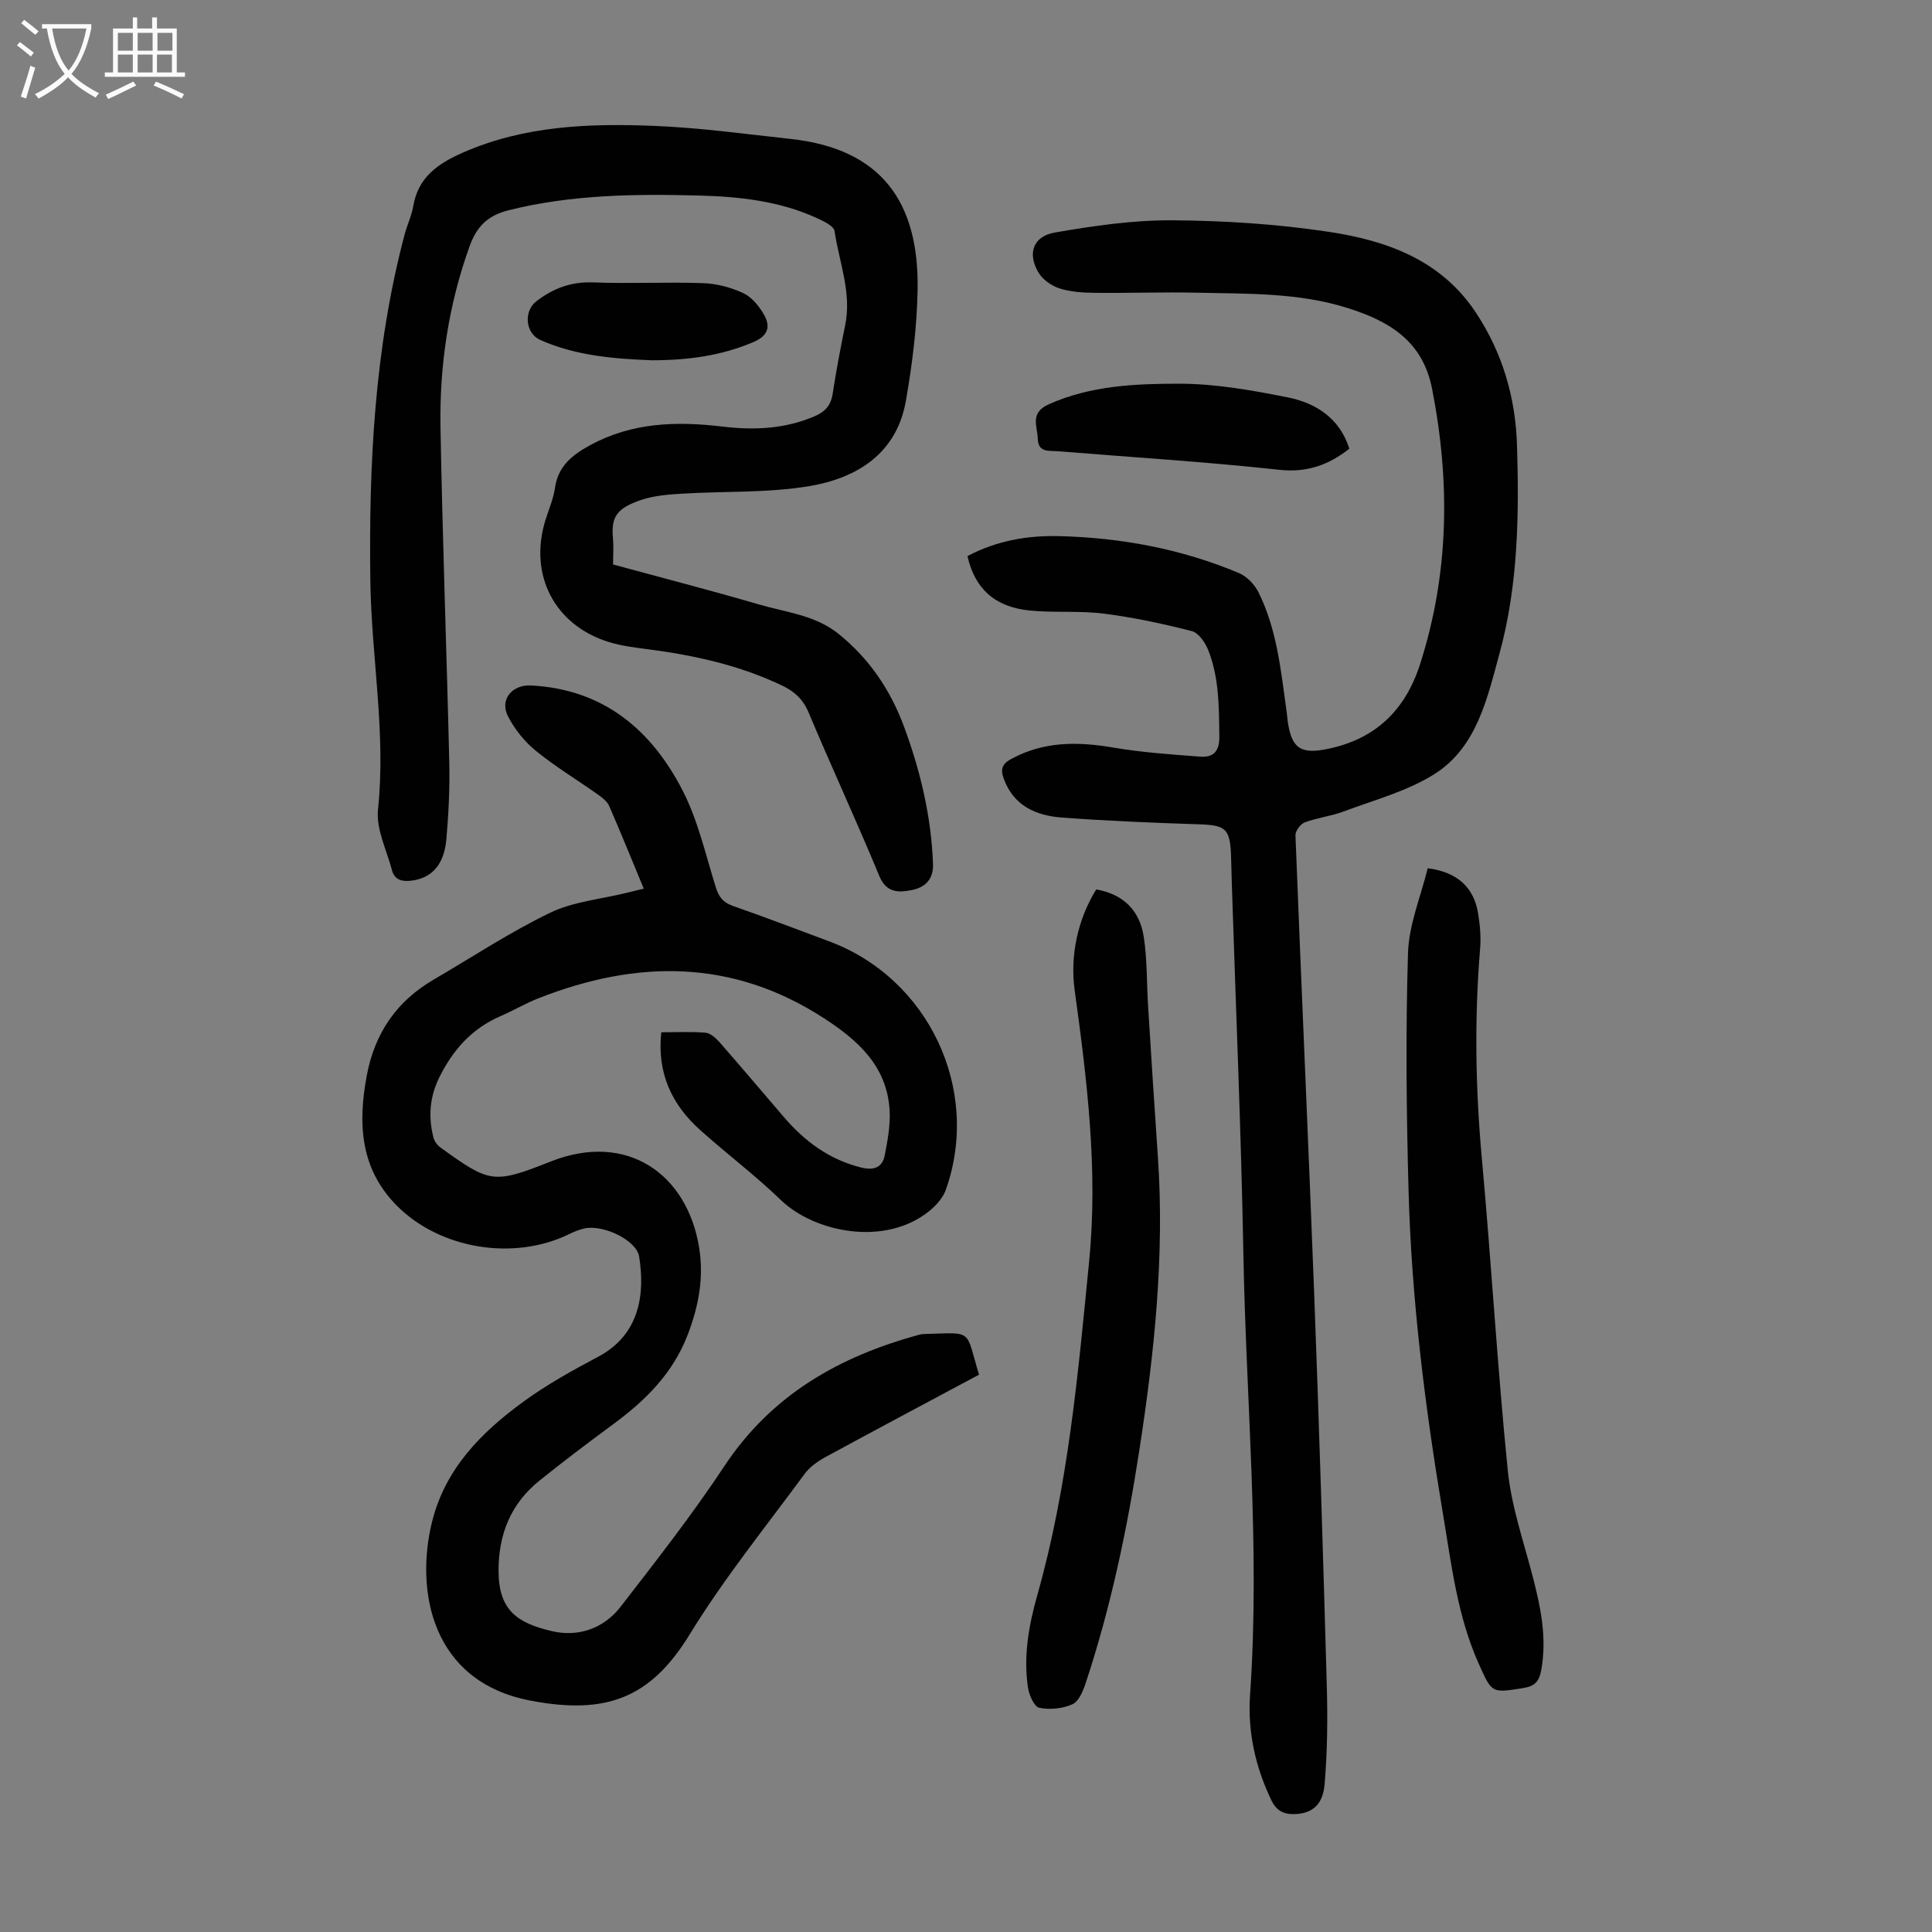 <svg enable-background="new 0 0 400 400" viewBox="0 0 400 400" xmlns="http://www.w3.org/2000/svg"><rect x="0" y="0" width="400" height="400" fill="#808080" stroke="none"/><g fill="#010101"><path d="m202.7 284.61c-10.72 5.74-21.28 11.34-31.78 17.05-1.62.88-3.28 2.06-4.35 3.52-8.07 10.98-16.7 21.65-23.8 33.24-8.11 13.23-17.32 16.65-32.91 13.68-20.74-3.94-23.82-23-20.46-36.82 2.71-11.15 10.18-18.66 18.94-25.06 4.86-3.55 10.19-6.5 15.52-9.33 8.71-4.63 9.69-13.18 8.46-20.76-.54-3.34-7.43-6.69-11.38-5.78-1.08.25-2.13.68-3.13 1.17-11.43 5.59-26.72 3.11-35.68-5.93-7.57-7.65-8.05-16.95-6.2-26.87 1.64-8.79 6.15-15.41 13.85-19.9 8.01-4.67 15.79-9.83 24.13-13.85 4.82-2.32 10.53-2.81 15.83-4.12 1.08-.27 2.15-.53 3.54-.87-2.42-5.84-4.71-11.5-7.15-17.1-.41-.94-1.41-1.72-2.3-2.35-4.29-3.04-8.82-5.77-12.88-9.07-2.34-1.9-4.38-4.46-5.77-7.14-1.79-3.45.81-6.61 4.78-6.4 15 .78 24.97 9.21 31.43 21.87 3.15 6.18 4.71 13.19 6.8 19.89.62 1.99 1.49 3.17 3.56 3.89 6.65 2.3 13.22 4.85 19.82 7.29 20.67 7.63 31.61 30.71 24.26 51.46-.58 1.63-1.94 3.18-3.31 4.31-9.19 7.58-23.89 4.52-30.82-2.15-5.31-5.12-11.24-9.59-16.74-14.52-5.89-5.28-8.96-11.8-8.05-20.24 3.17 0 6.17-.16 9.15.09 1.01.09 2.11 1.07 2.86 1.91 4.5 5.13 8.91 10.35 13.35 15.53 4.32 5.05 9.43 8.83 16.01 10.47 2.49.62 4.37.1 4.88-2.46.61-3.11 1.21-6.34 1.02-9.47-.57-9.07-6.52-14.4-13.64-19.01-18.97-12.28-38.72-12.08-59.03-4.11-2.7 1.06-5.22 2.56-7.88 3.71-5.94 2.57-9.88 6.99-12.7 12.73-1.99 4.06-2.27 8.12-1.2 12.37.19.76.77 1.59 1.41 2.06 10.3 7.43 10.97 7.64 22.9 2.93 15.8-6.25 28.19 2.62 30.69 17.71 1.02 6.18-.02 12.05-2.29 18.02-3.11 8.17-8.8 13.75-15.54 18.71-5.13 3.78-10.23 7.63-15.2 11.63-5.98 4.81-8.54 11.19-8.48 18.87.06 8.01 3.93 10.66 11.13 12.32 5.4 1.24 10.65-.57 14.13-5.06 7.38-9.54 14.84-19.07 21.49-29.12 9.8-14.82 23.88-22.76 40.47-27.24.43-.11.89-.12 1.33-.13 9.87-.29 8.07-.95 10.93 8.43z"/><path d="m200.3 115.13c6.09-3.21 12.48-4.3 19-4.13 12.84.32 25.34 2.65 37.22 7.65 1.63.69 3.22 2.35 4.03 3.96 3.9 7.85 4.67 16.49 5.87 25.01.08.55.1 1.12.18 1.67.82 5.78 2.77 6.95 8.55 5.71 9.82-2.11 15.85-8.11 18.87-17.51 6.01-18.77 6.25-37.73 2.48-56.98-1.96-9.97-8.9-14.02-17.47-16.73-10.2-3.23-20.76-2.94-31.25-3.18-7.05-.16-14.1.11-21.15.03-2.44-.03-4.98-.18-7.27-.92-1.66-.53-3.49-1.82-4.36-3.29-2.33-3.92-1.12-7.5 3.39-8.28 8-1.38 16.17-2.58 24.26-2.53 10.82.07 21.72.77 32.41 2.38 11.98 1.8 23.25 5.78 30.5 16.72 5.53 8.36 8.22 17.61 8.52 27.5.45 14.46.22 29.05-3.6 43-2.5 9.12-4.65 19.48-13.5 25.06-5.64 3.56-12.42 5.34-18.77 7.73-2.6.98-5.45 1.29-8.06 2.26-.89.33-1.98 1.79-1.94 2.69 1.23 31.76 2.69 63.5 3.89 95.26 1.02 26.95 1.84 53.9 2.6 80.86.19 6.79.12 13.63-.46 20.39-.38 4.37-2.74 6.04-6.26 6.13-2.24.06-3.74-.74-4.76-2.87-3.32-6.91-4.93-14.21-4.41-21.8 2.12-30.46-.83-60.84-1.38-91.25-.47-25.73-1.59-51.45-2.41-77.17-.06-1.9-.08-3.8-.16-5.7-.23-5.25-1.22-5.96-6.5-6.13-9.5-.31-19-.7-28.47-1.4-5.35-.4-10-2.37-12.08-8.06-.72-1.97-.31-3.06 1.51-4.05 6.77-3.71 13.83-3.64 21.2-2.38 5.91 1.01 11.93 1.42 17.91 1.87 2.73.21 4.06-.98 4.02-4.2-.08-6.07-.03-12.11-2.29-17.83-.62-1.56-1.99-3.59-3.39-3.95-6.01-1.54-12.13-2.85-18.28-3.63-5.08-.64-10.3-.13-15.4-.65-7.16-.74-11.28-4.56-12.79-11.26z"/><path d="m126.93 116.87c10.17 2.77 20.23 5.36 30.19 8.27 5.62 1.65 11.64 2.18 16.51 6.11 6.38 5.15 10.74 11.63 13.55 19.22 3.39 9.17 5.63 18.59 5.99 28.42.12 3.26-1.74 4.86-4.36 5.38-2.64.52-5.27.71-6.76-2.91-4.7-11.36-9.88-22.51-14.64-33.85-1.14-2.72-2.9-4.33-5.4-5.53-8.78-4.22-18.13-6.28-27.71-7.54-2.77-.36-5.58-.69-8.23-1.51-11.25-3.47-16.62-13.88-13.17-25.16.69-2.24 1.67-4.45 2-6.74.64-4.54 3.6-6.85 7.28-8.86 8.69-4.73 17.92-4.99 27.42-3.85 6.51.78 12.94.51 19.11-2.16 2.15-.93 3.33-2.27 3.69-4.66.72-4.75 1.63-9.48 2.59-14.19 1.37-6.73-1.25-13.02-2.21-19.48-.16-1.05-2.25-2.03-3.62-2.66-7.78-3.58-16.14-4.47-24.54-4.69-13.21-.34-26.38-.2-39.35 3.06-4.32 1.08-6.58 3.38-8.03 7.4-4.39 12.16-6.26 24.74-6.04 37.56.41 23.16 1.28 46.31 1.82 69.47.12 5.25-.15 10.52-.6 15.75-.47 5.39-3.09 8.14-7.33 8.62-1.89.21-3.41-.17-3.93-2.16-1.1-4.18-3.33-8.52-2.9-12.57 1.68-15.87-1.36-31.49-1.58-47.23-.34-24.22.85-48.32 7.11-71.9.52-1.94 1.43-3.8 1.76-5.76 1.01-6.03 5.11-8.85 10.3-11.13 12.69-5.57 26.08-6.07 39.52-5.53 9.47.38 18.91 1.68 28.35 2.71 18.82 2.05 26.58 13.12 26.26 31.25-.14 7.68-1.1 15.41-2.43 22.99-1.92 10.92-10.13 15.97-19.96 17.63-8.63 1.45-17.58 1.03-26.38 1.57-2.77.17-5.64.38-8.25 1.23-5.39 1.76-6.48 3.65-6.04 8.18.14 1.68.01 3.36.01 5.25z"/><path d="m295.59 179.76c6.15.8 9.55 3.96 10.43 9.33.4 2.41.62 4.92.42 7.34-1.2 14.52-.96 28.99.37 43.51 1.96 21.49 3.2 43.05 5.36 64.52.74 7.36 3.24 14.56 5.12 21.79 1.67 6.42 3.03 12.79 1.81 19.51-.44 2.4-1.36 3.36-3.76 3.74-6.53 1.03-6.42 1.11-9.16-4.99-4.47-9.93-5.67-20.62-7.45-31.19-3.7-22.08-6.48-44.26-7.1-66.65-.45-16.42-.62-32.87-.12-49.29.17-5.94 2.67-11.82 4.08-17.62z"/><path d="m226.96 184.15c5.75 1 9.02 4.48 9.84 9.79.73 4.72.6 9.57.9 14.37.65 10.37 1.3 20.74 2.02 31.11 1.42 20.45-.72 40.66-3.83 60.82-2.52 16.37-5.91 32.54-11.13 48.28-.54 1.62-1.42 3.75-2.73 4.33-2.04.91-4.67 1.18-6.85.73-1.05-.21-2.11-2.61-2.34-4.14-.99-6.53.15-12.92 1.93-19.21 6.4-22.62 8.44-45.9 10.73-69.16 1.86-18.89-.45-37.51-3.01-56.14-.97-7.07.65-14.62 4.47-20.78z"/><path d="m279.37 92.9c-4.38 3.43-8.83 4.99-14.58 4.36-15.22-1.66-30.51-2.59-45.77-3.84-1.79-.15-4.08.36-4.16-2.58-.08-2.63-1.72-5.36 2.32-7.16 8.67-3.85 17.87-4.24 26.95-4.24 7.52 0 15.11 1.36 22.52 2.84 5.86 1.18 10.73 4.35 12.72 10.62z"/><path d="m134.91 74.59c-7.54-.3-15.54-.87-23.04-4.2-3.12-1.38-3.51-5.97-.8-8.04 3.48-2.66 7.19-4.06 11.73-3.88 7.58.29 15.18-.11 22.76.15 2.82.1 5.77.88 8.33 2.07 1.75.81 3.25 2.67 4.26 4.41 1.41 2.45.95 4.39-2.16 5.72-6.62 2.82-13.48 3.77-21.08 3.77z"/></g><path d="m6.4 11.7c-1-.8-1.9-1.6-2.9-2.3l.6-.7c.9.7 1.9 1.4 2.9 2.2zm-2.1 8.3c.7-2.1 1.4-4.2 2-6.4.2.1.6.3 1 .4-.7 2.3-1.3 4.4-1.9 6.4zm3-12.8c-1.1-.9-2.1-1.7-2.9-2.4l.6-.7c1 .8 2 1.5 3 2.4zm1.4-1.3v-.9h10.2v.9c-.9 4.2-2.3 7.3-4.1 9.4 1.3 1.4 3.2 2.7 5.7 4-.2.2-.4.5-.7.9-2.5-1.4-4.4-2.7-5.7-4.2-1.4 1.5-3.5 3-6.1 4.4 0 0 0 0-.1-.1-.3-.4-.5-.7-.7-.8 2.7-1.3 4.7-2.8 6.2-4.2-1.8-2.2-3-5.3-3.7-9.4zm9.2 0h-7.1c.6 3.8 1.7 6.7 3.4 8.7 1.7-2 2.9-4.8 3.7-8.7z" fill="#fbfafa"/><path d="m31.6 3.6h.9v2.3h4.1v9.1h1.7v.9h-16.6v-.9h1.7v-9.1h4.1v-2.3h.9v2.3h3.1v-2.3zm-4 13.3.6.8c-1.9.9-3.8 1.9-5.8 2.8-.2-.3-.3-.6-.5-.9 2-.9 3.9-1.8 5.7-2.7zm-3.2-10.1v3.7h3.1v-3.7zm0 4.5v3.7h3.1v-3.7zm4.1-4.5v3.7h3.1v-3.7zm0 4.5v3.7h3.1v-3.7zm9.1 9.1c-2.1-1.1-4.1-2-5.8-2.7l.5-.8c2.2.9 4.1 1.8 5.8 2.6zm-1.9-13.6h-3.1v3.7h3.1zm-3.2 4.5v3.7h3.1v-3.7z" fill="#fbfafa"/></svg>